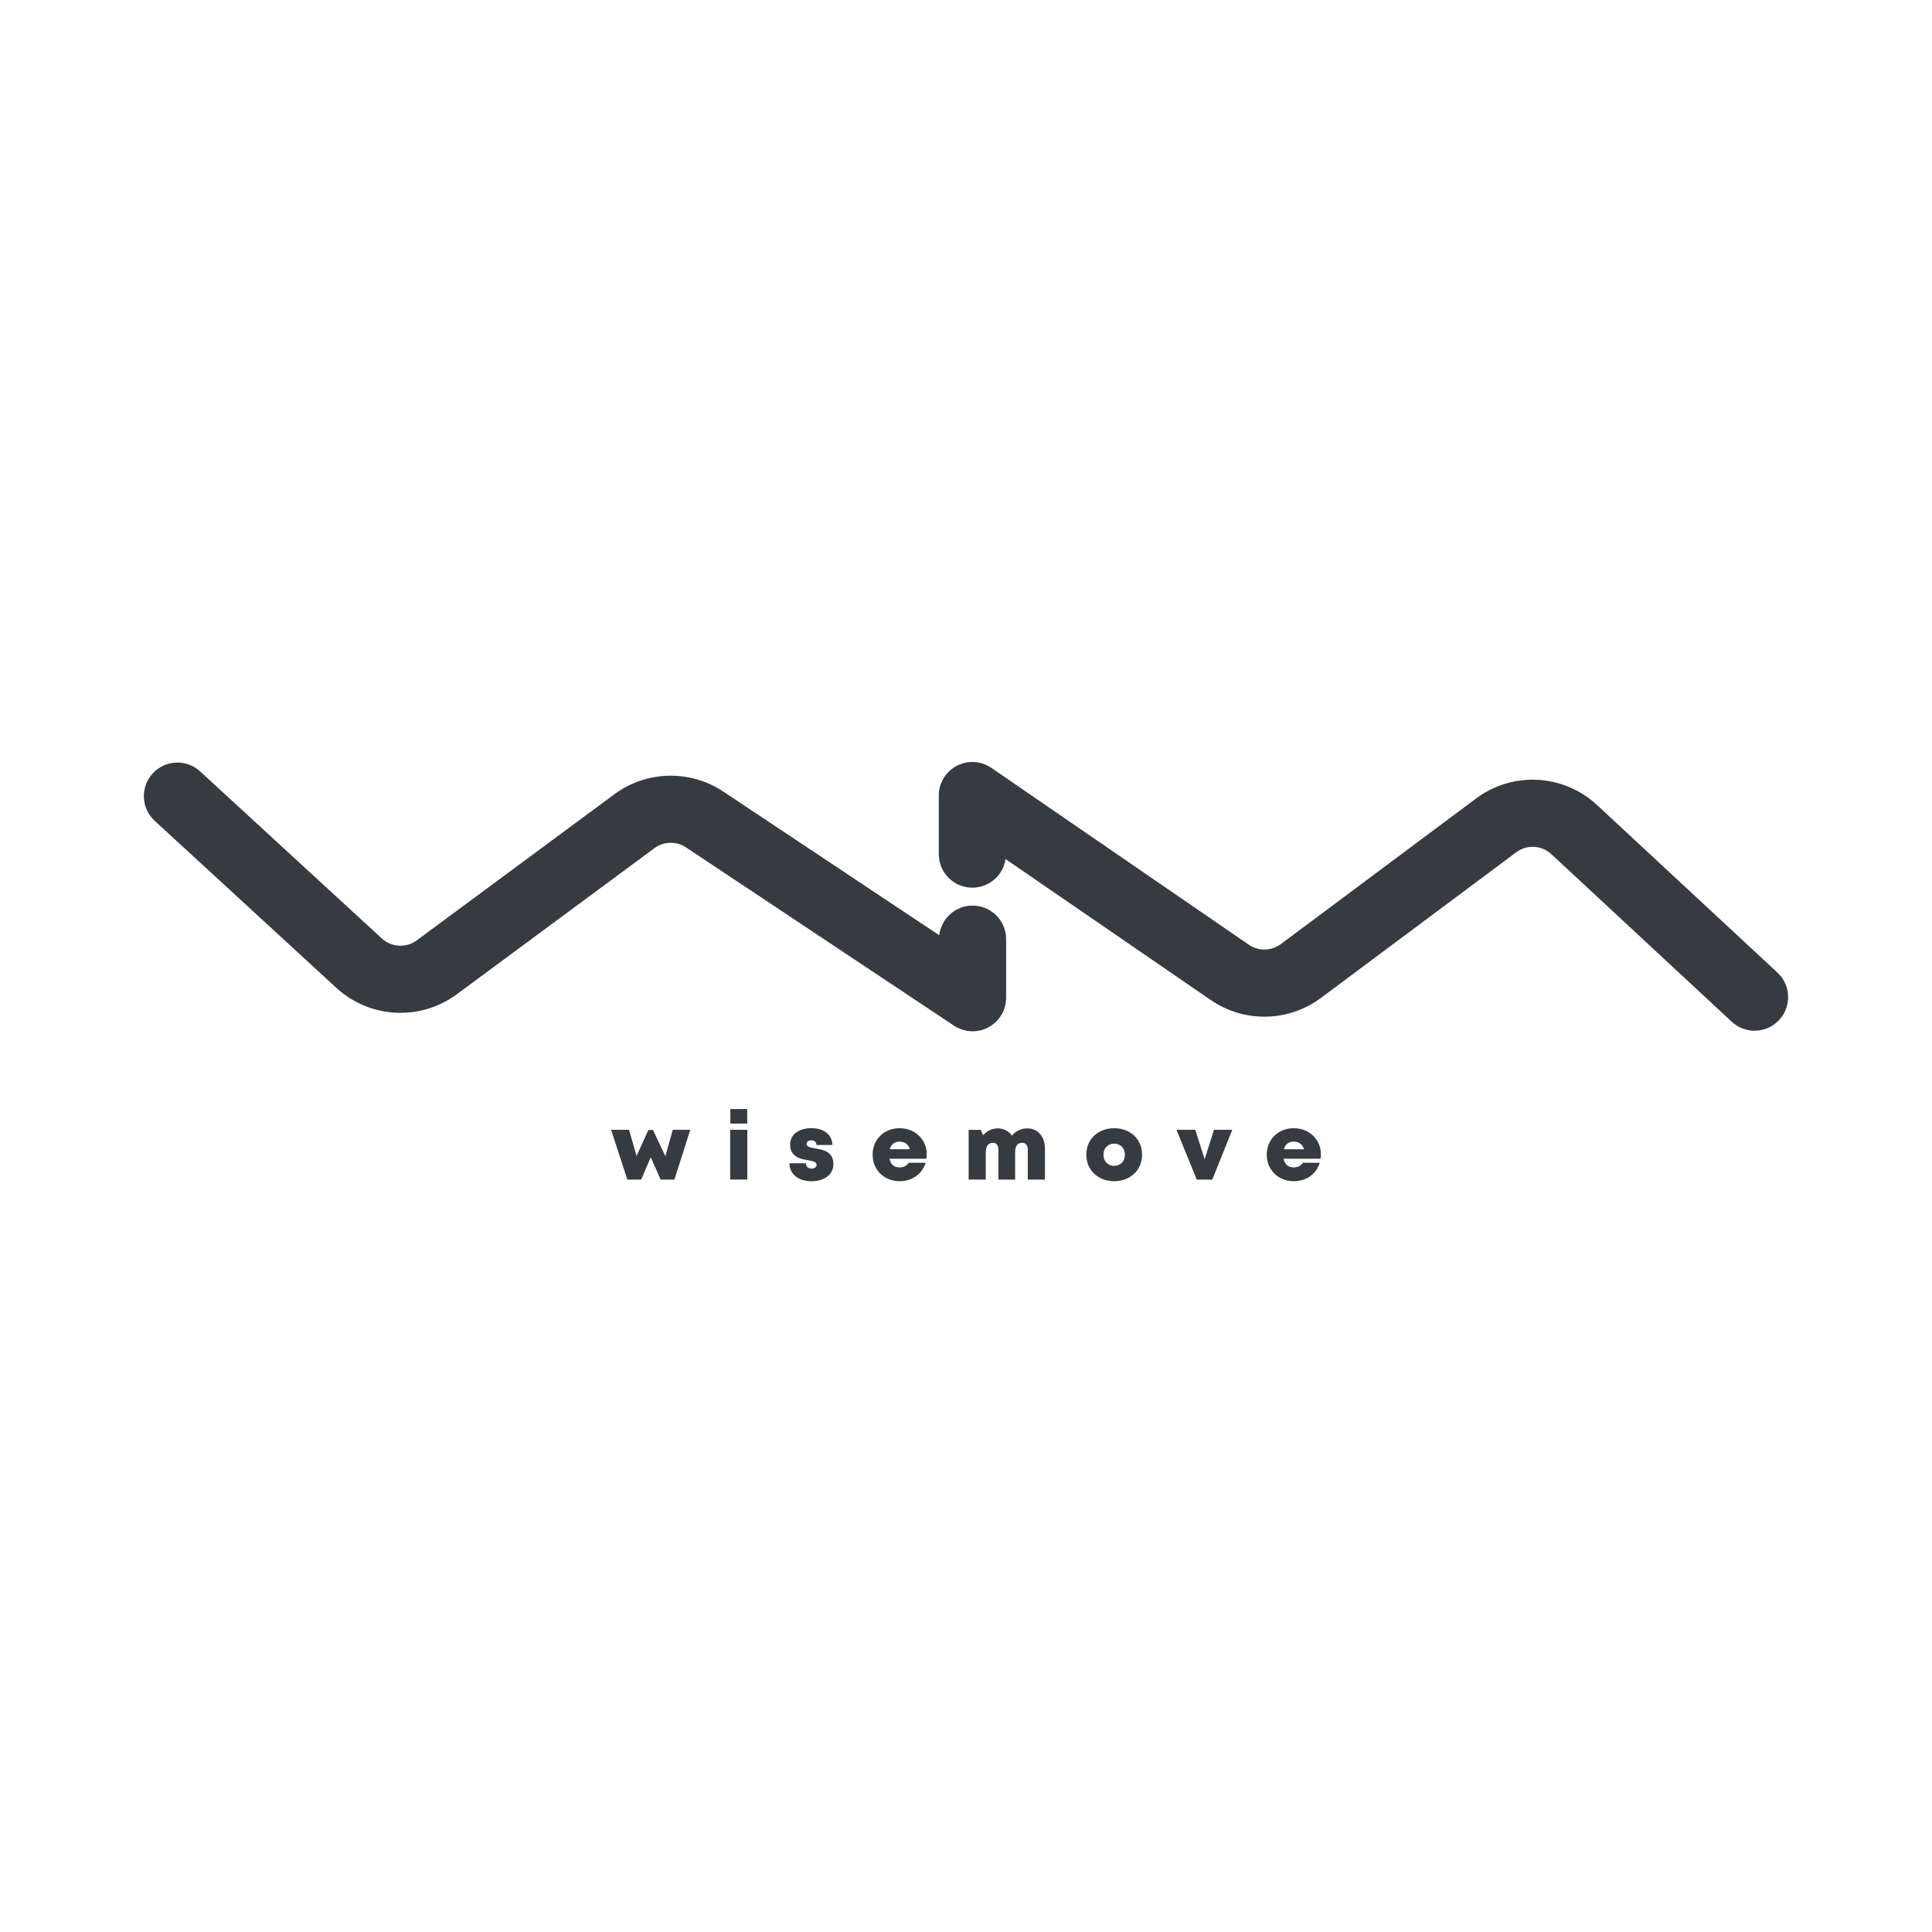<svg xmlns="http://www.w3.org/2000/svg" xmlns:xlink="http://www.w3.org/1999/xlink" id="Layer_1" data-name="Layer 1" viewBox="0 0 512 512"><defs><style>      .cls-1 {        fill: none;      }      .cls-2 {        clip-path: url(#clippath-1);      }      .cls-3 {        fill: #363b41;      }      .cls-4 {        clip-path: url(#clippath);      }    </style><clipPath id="clippath"><rect class="cls-1" x="-11.48" y="173.21" width="534.96" height="165.57"></rect></clipPath><clipPath id="clippath-1"><rect class="cls-1" x="-11.48" y="173.21" width="534.96" height="165.57"></rect></clipPath></defs><g class="cls-4"><g class="cls-2"><path class="cls-3" d="M257.75,273.3c-1.72,0-3.44-.5-4.93-1.49l-71.03-47.25c-2.54-1.69-5.9-1.61-8.36.21l-52.4,38.74c-9.64,7.13-23.04,6.41-31.87-1.7l-48.16-44.28c-3.62-3.32-3.85-8.95-.53-12.57,3.32-3.62,8.95-3.85,12.57-.53l48.16,44.28c2.56,2.36,6.45,2.56,9.25.49l52.4-38.74c8.46-6.25,20.03-6.54,28.79-.71l57.27,38.1c.51-4.42,4.27-7.86,8.83-7.86,4.91,0,8.89,3.98,8.89,8.89v15.53c0,3.28-1.8,6.29-4.69,7.84-1.32.71-2.76,1.05-4.2,1.05"></path><path class="cls-3" d="M464.98,273.15c-2.17,0-4.34-.79-6.05-2.38l-47.81-44.41c-2.57-2.39-6.49-2.6-9.3-.5l-51.76,38.6c-8.61,6.42-20.33,6.64-29.18.57l-54.4-37.37c-.63,4.29-4.33,7.58-8.8,7.58-4.91,0-8.89-3.98-8.89-8.89v-15.53c0-3.3,1.83-6.33,4.75-7.87,2.92-1.54,6.46-1.33,9.18.54l68.23,46.87c2.57,1.76,5.97,1.7,8.47-.16l51.76-38.6c9.7-7.23,23.18-6.51,32.04,1.73l47.81,44.41c3.6,3.34,3.81,8.97.46,12.57-1.75,1.89-4.13,2.84-6.52,2.84"></path><polygon class="cls-3" points="182.93 299.41 178.73 312.6 175.07 312.6 172.46 306.69 169.91 312.6 166.25 312.6 161.95 299.41 166.7 299.41 168.7 306.34 171.82 299.46 173.04 299.46 176.33 306.4 178.29 299.41 182.93 299.41"></polygon><path class="cls-3" d="M193.51,299.41h4.54v13.18h-4.54v-13.18ZM193.55,293.91h4.47v3.85h-4.47v-3.85Z"></path><path class="cls-3" d="M209.21,308.28h4.37c0,.96.67,1.41,1.53,1.41.66,0,1.29-.34,1.29-1.02,0-.76-1-.98-2.26-1.19-2.04-.33-4.75-.95-4.75-4.15,0-2.64,2.25-4.35,5.63-4.35s5.53,1.79,5.59,4.46h-4.25c0-.84-.57-1.23-1.39-1.23-.73,0-1.22.36-1.22.97,0,.75,1.01.92,2.26,1.15,2.08.37,4.85.8,4.85,4.15,0,2.75-2.33,4.56-5.83,4.56s-5.78-1.9-5.82-4.75"></path><path class="cls-3" d="M245.6,305.88c0,.4-.03.79-.09,1.2h-9.79c.3,1.51,1.26,2.3,2.69,2.3,1.06,0,1.95-.46,2.38-1.24h4.52c-.93,3.01-3.59,4.89-6.9,4.89-4.11,0-7.16-3.01-7.16-7.03s3.02-7.01,7.16-7.01,7.19,3.03,7.19,6.9h0ZM235.79,304.57h5.33c-.4-1.32-1.35-2.03-2.72-2.03s-2.24.72-2.61,2.03"></path><path class="cls-3" d="M276.92,304.33v8.27h-4.54v-7.71c0-1.38-.51-2.04-1.47-2.04-1.25,0-1.89.86-1.89,2.52v7.23h-4.42v-7.71c0-1.33-.5-2.04-1.45-2.04-1.23,0-1.91.88-1.91,2.52v7.23h-4.54v-13.18h3.19l.65,1.42c.95-1.11,2.33-1.81,3.85-1.81,1.61,0,2.96.72,3.78,1.94.95-1.19,2.41-1.94,4.05-1.94,2.82,0,4.7,2.2,4.7,5.3"></path><path class="cls-3" d="M287.88,306.01c0-4.09,3.09-7.02,7.39-7.02s7.39,2.94,7.39,7.02-3.11,7.02-7.39,7.02-7.39-2.95-7.39-7.02M298.11,306.01c0-1.73-1.19-2.94-2.84-2.94s-2.84,1.2-2.84,2.94,1.19,2.95,2.84,2.95,2.84-1.2,2.84-2.95"></path><polygon class="cls-3" points="326.57 299.41 321.27 312.6 317.15 312.6 311.78 299.41 316.76 299.41 319.25 307.22 321.71 299.41 326.57 299.41"></polygon><path class="cls-3" d="M350.05,305.88c0,.4-.03.79-.09,1.2h-9.79c.3,1.51,1.26,2.3,2.69,2.3,1.06,0,1.95-.46,2.38-1.24h4.52c-.93,3.01-3.59,4.89-6.9,4.89-4.11,0-7.16-3.01-7.16-7.03s3.02-7.01,7.16-7.01,7.19,3.03,7.19,6.9h0ZM340.25,304.57h5.33c-.4-1.32-1.35-2.03-2.72-2.03s-2.24.72-2.61,2.03"></path></g></g></svg>